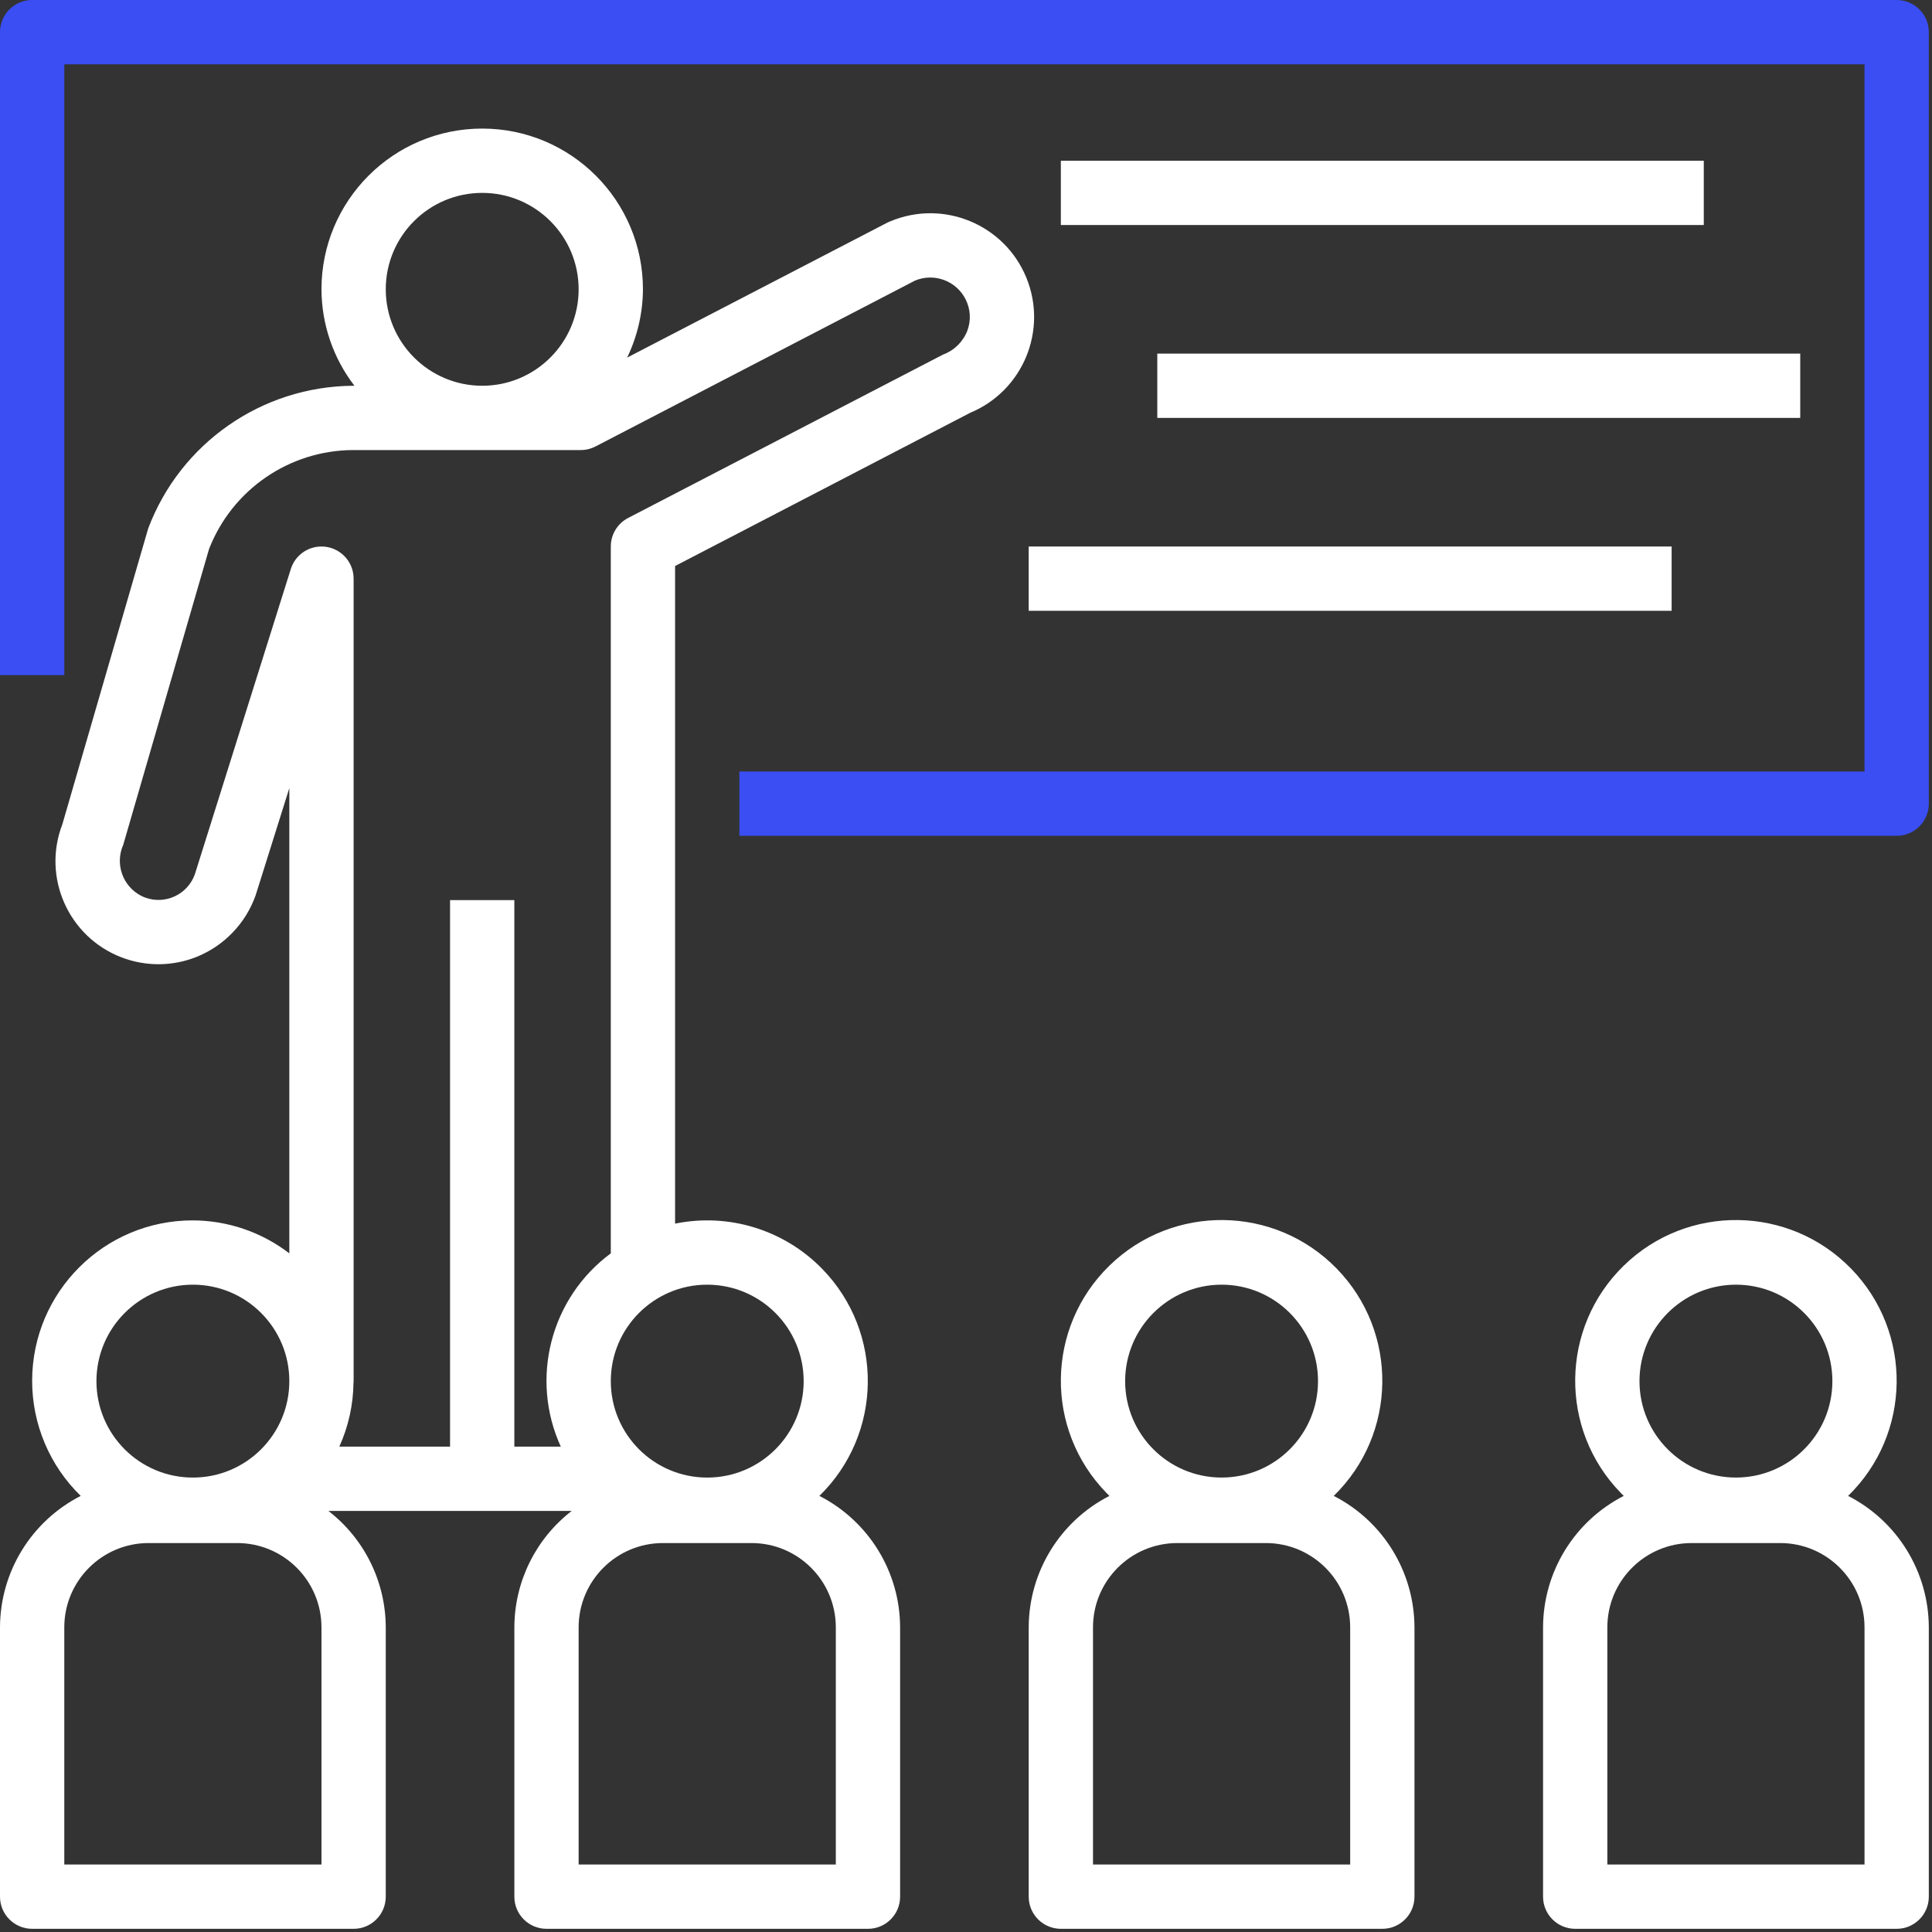 <?xml version="1.0" encoding="UTF-8"?>
<svg xmlns="http://www.w3.org/2000/svg" width="94" height="94" viewBox="0 0 94 94" fill="none">
  <rect x="0" y="0" width="94" height="94" fill="#333333" stroke="none"/>
  <path d="M92.281 4.09488e-08H92.281H1.564C0.701 -0 0 0.7 0 1.563V1.564V32.846H3.128V3.128H90.717V37.538H35.974V40.666H92.281C93.144 40.666 93.845 39.966 93.845 39.103V39.102V1.564C93.845 0.701 93.145 0 92.281 4.09488e-08Z" fill="#3A4EF4"></path>
  <path d="M82.896 7.82H51.615V10.948H82.896V7.82Z" fill="white"></path>
  <path d="M87.589 17.205H56.307V20.333H87.589V17.205Z" fill="white"></path>
  <path d="M81.332 26.59H50.051V29.718H81.332V26.59Z" fill="white"></path>
  <path d="M49.926 13.485C48.855 10.911 45.901 9.693 43.327 10.764C43.283 10.782 43.239 10.801 43.196 10.82L30.513 17.399C31.013 16.363 31.276 15.227 31.282 14.077C31.282 9.758 27.78 6.256 23.461 6.256C19.142 6.256 15.641 9.758 15.641 14.077C15.647 15.774 16.21 17.423 17.245 18.769H17.18C12.74 18.799 8.777 21.559 7.21 25.713L3.034 40.104C2.04 42.686 3.328 45.585 5.91 46.579C7.087 47.032 8.392 47.025 9.564 46.557C10.911 46.015 11.959 44.919 12.441 43.55L14.077 38.344V60.981C12.731 59.947 11.082 59.383 9.384 59.377C5.072 59.37 1.571 62.861 1.564 67.174C1.561 69.286 2.413 71.309 3.927 72.782C1.525 74.01 0.009 76.476 4.09488e-08 79.174V92.281C-0 93.144 0.7 93.845 1.563 93.845H1.564H17.205C18.068 93.845 18.769 93.145 18.769 92.281V92.281V79.174C18.761 76.957 17.731 74.868 15.978 73.512H27.817C26.063 74.868 25.033 76.957 25.026 79.174V92.281C25.025 93.144 25.725 93.845 26.589 93.845H26.59H42.23C43.094 93.845 43.794 93.145 43.794 92.281V92.281V79.174C43.785 76.476 42.27 74.01 39.867 72.782C42.955 69.768 43.015 64.821 40.001 61.733C38.145 59.831 35.45 59.003 32.846 59.535V27.539L47.204 20.084C49.778 19.013 50.996 16.059 49.926 13.485ZM23.461 9.385C26.053 9.385 28.153 11.485 28.153 14.077C28.153 16.668 26.053 18.769 23.461 18.769C20.871 18.766 18.772 16.667 18.769 14.077C18.769 11.485 20.87 9.385 23.461 9.385ZM9.384 62.505C11.976 62.505 14.077 64.606 14.077 67.197C14.077 69.789 11.976 71.89 9.384 71.89C6.793 71.89 4.692 69.789 4.692 67.197C4.695 64.607 6.794 62.508 9.384 62.505ZM15.641 90.717H3.128V79.174C3.131 76.912 4.965 75.079 7.227 75.076H11.542C13.804 75.079 15.638 76.912 15.641 79.174V90.717ZM40.666 79.174V90.717H28.153V79.174C28.157 76.912 29.99 75.079 32.252 75.076H36.567C38.83 75.079 40.663 76.912 40.666 79.174ZM34.41 62.505C37 62.508 39.099 64.607 39.102 67.197C39.102 69.789 37.001 71.89 34.41 71.89C31.818 71.89 29.718 69.789 29.718 67.197C29.718 64.606 31.818 62.505 34.41 62.505ZM47.064 16.094C46.854 16.632 46.424 17.053 45.883 17.252L30.561 25.201C30.043 25.47 29.718 26.005 29.718 26.589V60.981C26.788 63.147 25.773 67.068 27.284 70.384H25.025V43.794H21.897V70.384H16.51C16.955 69.4 17.19 68.335 17.199 67.255H17.205V28.154C17.205 27.29 16.504 26.589 15.64 26.59C14.957 26.59 14.354 27.033 14.149 27.685L9.478 42.546C9.124 43.522 8.046 44.027 7.07 43.673C7.002 43.648 6.935 43.619 6.869 43.586C5.967 43.12 5.584 42.032 5.996 41.103L10.171 26.712C11.297 23.82 14.076 21.911 17.18 21.897H28.254C28.505 21.898 28.752 21.837 28.975 21.722L44.52 13.652C45.453 13.263 46.528 13.661 46.981 14.564C47.222 15.04 47.252 15.595 47.064 16.094Z" fill="white"></path>
  <path d="M64.892 72.782C67.986 69.768 68.051 64.817 65.037 61.723C62.023 58.63 57.071 58.565 53.978 61.579C50.884 64.593 50.82 69.545 53.834 72.638C53.881 72.687 53.929 72.735 53.978 72.782C51.576 74.01 50.06 76.476 50.051 79.174V92.281C50.051 93.144 50.751 93.844 51.614 93.845C51.614 93.845 51.615 93.845 51.615 93.845H67.256C68.119 93.845 68.82 93.145 68.82 92.281C68.82 92.281 68.82 92.281 68.82 92.281V79.174C68.81 76.476 67.295 74.01 64.892 72.782ZM59.435 62.505C62.027 62.505 64.127 64.606 64.127 67.197C64.127 69.789 62.027 71.889 59.435 71.889C56.844 71.889 54.743 69.789 54.743 67.197C54.746 64.607 56.845 62.508 59.435 62.505ZM65.692 90.717H53.179V79.174C53.182 76.912 55.015 75.079 57.278 75.076H61.593C63.855 75.079 65.689 76.912 65.692 79.174V90.717Z" fill="white"></path>
  <path d="M89.918 72.782C93.011 69.768 93.076 64.817 90.062 61.723C87.048 58.63 82.097 58.565 79.003 61.579C75.909 64.593 75.845 69.545 78.859 72.638C78.906 72.687 78.954 72.735 79.003 72.782C76.601 74.01 75.085 76.476 75.076 79.174V92.281C75.076 93.144 75.776 93.844 76.639 93.845C76.639 93.845 76.64 93.845 76.64 93.845H92.281C93.144 93.845 93.845 93.145 93.845 92.281C93.845 92.281 93.845 92.281 93.845 92.281V79.174C93.835 76.476 92.32 74.01 89.918 72.782ZM84.46 62.505C87.052 62.505 89.153 64.606 89.153 67.197C89.153 69.789 87.052 71.889 84.46 71.889C81.869 71.889 79.768 69.789 79.768 67.197C79.771 64.607 81.87 62.508 84.46 62.505ZM90.717 90.717H78.204V79.174C78.207 76.912 80.04 75.079 82.303 75.076H86.618C88.88 75.079 90.714 76.912 90.717 79.174V90.717Z" fill="white"></path>
</svg>
